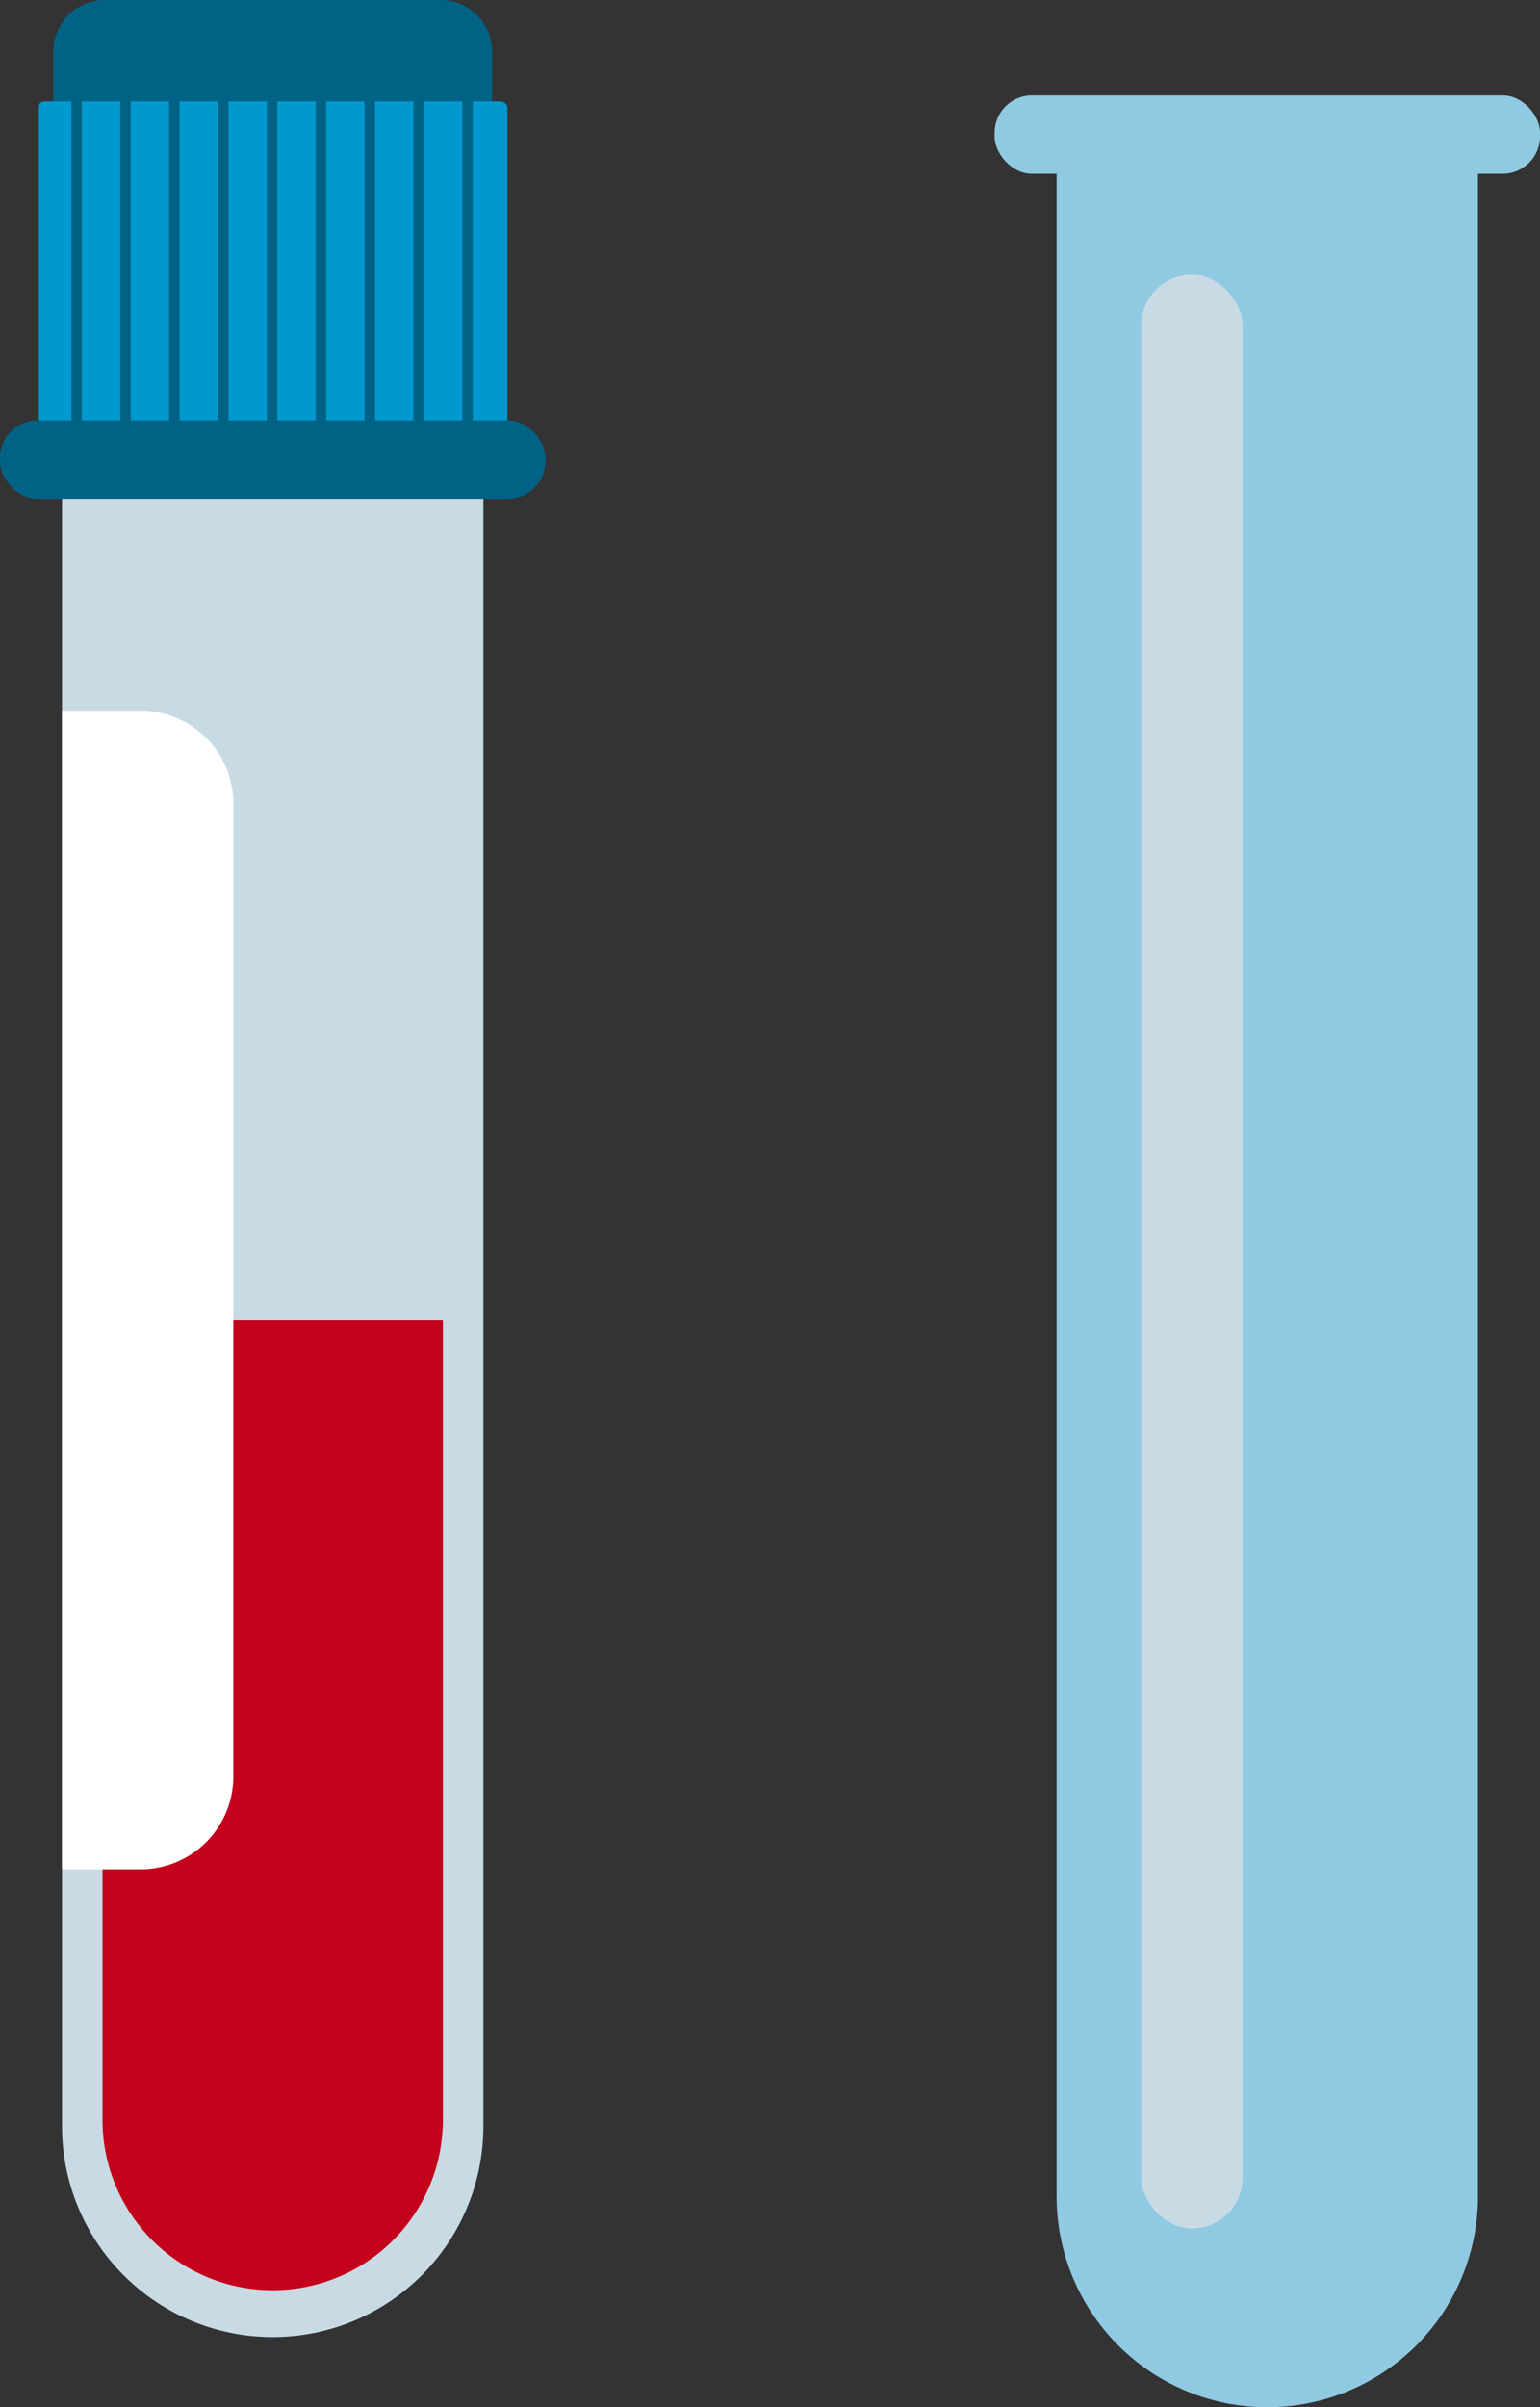 <svg xmlns="http://www.w3.org/2000/svg" width="153.5" height="239.73" viewBox="0 0 153.5 239.73"><rect x="0" y="0" width="153.5" height="239.73" fill="#333333" stroke="none"/><g id="Group_2966" data-name="Group 2966" transform="translate(-1385.045 75.593)"><path id="Rectangle_758" data-name="Rectangle 758" d="M5.129,0H38.611A5.129,5.129,0,0,1,43.74,5.129V44.608a0,0,0,0,1,0,0H0a0,0,0,0,1,0,0V5.129A5.129,5.129,0,0,1,5.129,0Z" transform="translate(1390.356 -75.593)" fill="#006386"></path><path id="Path_13920" data-name="Path 13920" d="M1435.915-6.749V157.025a21,21,0,1,1-42,0V-6.749Z" transform="translate(-2.69 -20.874)" fill="#c8dbe5"></path><path id="Path_13921" data-name="Path 13921" d="M1433.636,113.071v79.652a16.964,16.964,0,1,1-33.929,0V113.071Z" transform="translate(-4.446 -57.204)" fill="#c4021c"></path><rect id="Rectangle_759" data-name="Rectangle 759" width="54.362" height="7.811" rx="3.721" transform="translate(1484.183 -66.096)" fill="#90c9e2"></rect><path id="Rectangle_760" data-name="Rectangle 760" d="M0,0H42a0,0,0,0,1,0,0V203.126a21,21,0,0,1-21,21h0a21,21,0,0,1-21-21V0A0,0,0,0,1,0,0Z" transform="translate(1490.363 -59.99)" fill="#90c9e2"></path><path id="Path_13922" data-name="Path 13922" d="M1410.992,35.234v96.883a9.258,9.258,0,0,1-9.256,9.256h-7.818V25.978h7.818A9.258,9.258,0,0,1,1410.992,35.234Z" transform="translate(-2.69 -30.797)" fill="#fff"></path><path id="Rectangle_761" data-name="Rectangle 761" d="M.688,0H46.116A.688.688,0,0,1,46.8.688V34.953a0,0,0,0,1,0,0H0a0,0,0,0,1,0,0V.688A.688.688,0,0,1,.688,0Z" transform="translate(1388.823 -65.498)" fill="#0098ce"></path><rect id="Rectangle_762" data-name="Rectangle 762" width="54.362" height="7.811" rx="3.721" transform="translate(1385.045 -33.728)" fill="#006386"></rect><rect id="Rectangle_763" data-name="Rectangle 763" width="1.047" height="33.612" transform="translate(1392.16 -66.096)" fill="#006386"></rect><rect id="Rectangle_764" data-name="Rectangle 764" width="1.047" height="33.612" transform="translate(1397.03 -66.096)" fill="#006386"></rect><rect id="Rectangle_765" data-name="Rectangle 765" width="1.047" height="33.612" transform="translate(1401.901 -66.096)" fill="#006386"></rect><rect id="Rectangle_766" data-name="Rectangle 766" width="1.047" height="33.612" transform="translate(1406.771 -66.096)" fill="#006386"></rect><rect id="Rectangle_767" data-name="Rectangle 767" width="1.047" height="33.612" transform="translate(1411.641 -66.096)" fill="#006386"></rect><rect id="Rectangle_768" data-name="Rectangle 768" width="1.047" height="33.612" transform="translate(1416.511 -66.096)" fill="#006386"></rect><rect id="Rectangle_769" data-name="Rectangle 769" width="1.047" height="33.612" transform="translate(1421.382 -66.096)" fill="#006386"></rect><rect id="Rectangle_770" data-name="Rectangle 770" width="1.047" height="33.612" transform="translate(1426.252 -66.096)" fill="#006386"></rect><rect id="Rectangle_771" data-name="Rectangle 771" width="1.047" height="33.612" transform="translate(1431.122 -66.096)" fill="#006386"></rect><rect id="Rectangle_772" data-name="Rectangle 772" width="10.1" height="194.57" rx="5.05" transform="translate(1498.799 -48.239)" fill="#c8dbe5"></rect></g></svg>